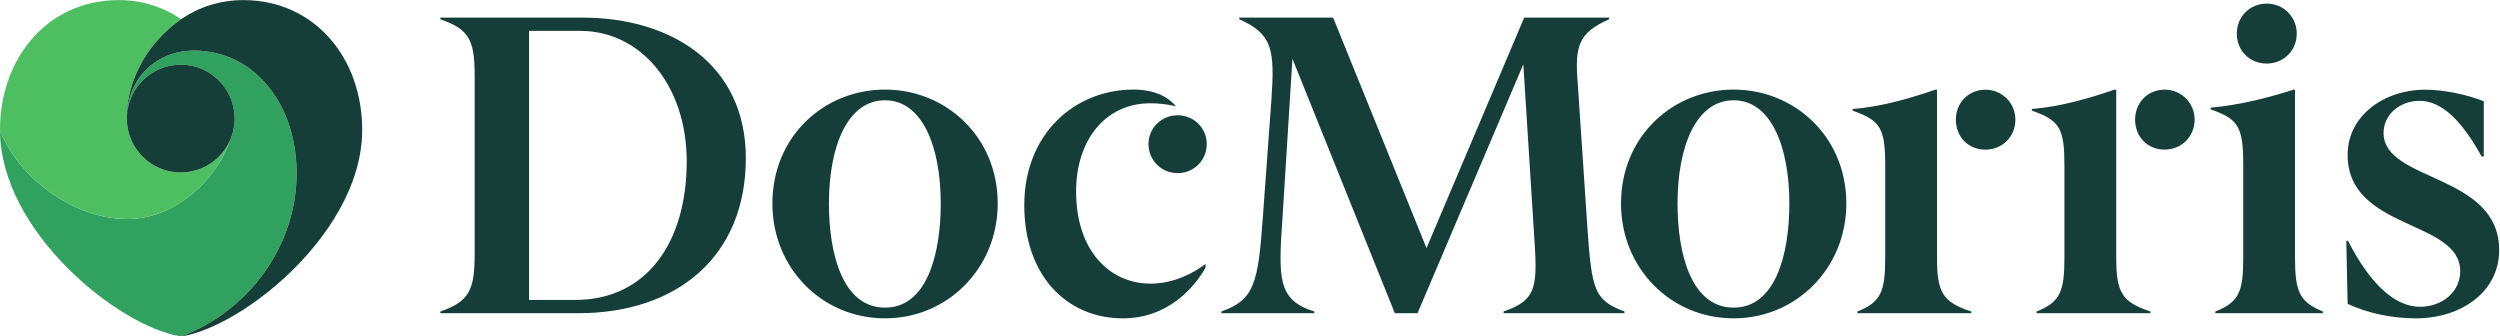 <?xml version="1.0" encoding="UTF-8" standalone="no"?>
<svg
   xmlns:dc="http://purl.org/dc/elements/1.1/"
   xmlns:cc="http://creativecommons.org/ns#"
   xmlns:rdf="http://www.w3.org/1999/02/22-rdf-syntax-ns#"
   xmlns:svg="http://www.w3.org/2000/svg"
   xmlns="http://www.w3.org/2000/svg"
   viewBox="0 0 3727.547 501.667"
   height="501.667"
   width="3727.547"
   xml:space="preserve"
   id="svg2"
   version="1.1"><defs
     id="defs6" /><g
     transform="matrix(1.333,0,0,-1.333,0,501.667)"
     id="g10"><g
       transform="scale(0.1)"
       id="g12"><path
         id="path14"
         style="fill:#31a15f;fill-opacity:1;fill-rule:nonzero;stroke:none"
         d="m 2098.98,29.129 c 24.83,10.41 49.88,21.992 74.93,33.352 9.11,4.441 18.13,8.879 27.31,13.398 13.69,6.703 27.09,13.25 40.56,20.312 14.49,7.579 28.91,15.297 43.25,23.161 6.92,3.789 13.69,7.718 20.47,11.578 245.97,138.941 462.39,329.718 630.67,556.691 199.01,268.629 331.11,591.219 369.19,923.779 37.43,325.94 -7.94,670.8 -159.69,963.02 -108.35,208.48 -276.2,394.46 -485.48,504.05 -115.56,60.51 -246.63,100.13 -379.6,113.23 -241.9,27.31 -485.63,-36.77 -665.7,-228.35 -80.03,-85.2 -140.55,-195.67 -172.51,-329.51 l -1.09,-4.3 -2.92,-12.74 -2.76,-12.74 -2.7,-12.67 -2.26,-12.75 -2.11,-12.67 c -1.09,-6.48 -1.96,-12.88 -2.84,-19.29 -1.53,-11.73 -2.76,-23.38 -3.86,-35.1 -1.02,-11.94 -1.31,-23.96 -1.82,-36.05 -0.22,-5.38 -0.29,-9.68 -0.43,-12.74 13.32,320.99 277.87,577.16 602.21,577.16 332.7,0 602.56,-269.86 602.56,-602.72 0,-89.71 -19.65,-174.84 -54.83,-251.37 l -4.66,-13.54 c -119.56,-328.7 -410.55,-650.56 -764.95,-786.95 -118.7,-45.29 -244.53,-71.14 -373.71,-71.8 -23.01,-0.07 -46.09,0.95 -69.1,2.26 -10.27,0.51 -20.53,1.09 -30.8,2.04 -17.41,1.31 -34.81,3.2 -52.14,5.32 -13.25,1.52 -26.44,3.49 -39.54,5.53 -15.22,2.33 -30.44,4.8 -45.52,7.64 -8.73,1.61 -17.69,3.28 -26.43,5.18 -23.59,4.95 -47.33,10.41 -71,16.67 l -9.46,2.7 c -331.251,90.29 -643.935,303.43 -862.169,572.86 -4.66,5.6 -9.031,11.35 -13.617,17.18 -7.067,9.03 -14.2,18.13 -21.043,27.24 -6.629,8.88 -13.18,17.62 -19.59,26.72 -5.172,7.07 -10.27,14.2 -15.223,21.48 -6.039,8.67 -12.086,17.41 -17.91,26.14 -6.484,9.69 -12.742,19.37 -18.934,29.21 -4.004,6.33 -8.082,12.59 -12.011,18.85 -8.742,14.35 -17.188,28.69 -25.563,43.33 l -5.606,9.61 -0.727,1.24 c -3.644,6.63 -7.141,13.33 -10.781,20.03 -7.133,13.03 -13.832,26.21 -20.531,39.32 -5.246,10.48 -10.344,20.82 -15.367,31.38 l -3.566,7.65 c -6.484,14.27 -12.234,29.27 -18.207,43.62 l -1.234,2.91 C 8.223,1172.31 1321.36,111.629 2025.58,0 l 0.29,0.082 C 2048.15,8.602 2070.51,17.191 2092.72,26.219 l 6.26,2.91" /><path
         id="path16"
         style="fill:#4dbf61;fill-opacity:1;fill-rule:nonzero;stroke:none"
         d="m 19.59,2253.16 3.567,-7.65 c 5.027,-10.56 10.125,-20.9 15.363,-31.39 6.699,-13.18 13.399,-26.28 20.535,-39.39 3.644,-6.63 7.137,-13.33 10.703,-19.95 l 0.801,-1.24 5.613,-9.61 c 8.371,-14.57 16.746,-29.05 25.555,-43.33 3.929,-6.26 8.011,-12.45 12.015,-18.86 6.188,-9.76 12.453,-19.52 18.934,-29.2 5.898,-8.81 11.797,-17.47 17.914,-26.21 4.949,-7.28 10.047,-14.35 15.219,-21.41 6.406,-9.03 12.961,-17.92 19.586,-26.73 6.843,-9.17 13.91,-18.2 20.968,-27.23 4.59,-5.75 9.035,-11.65 13.696,-17.19 218.234,-269.35 530.918,-482.56 862.161,-572.93 l 9.47,-2.62 c 23.6,-6.26 47.41,-11.8 71,-16.68 8.81,-1.89 17.69,-3.56 26.43,-5.09 15.08,-2.92 30.37,-5.39 45.52,-7.72 13.03,-2.04 26.21,-4.01 39.46,-5.47 17.41,-2.18 34.81,-4.07 52.14,-5.45 10.34,-0.81 20.54,-1.39 30.8,-2.05 23.09,-1.23 46.17,-2.25 69.11,-2.11 129.25,0.59 255.08,26.36 373.78,71.73 354.4,136.32 645.38,458.25 764.88,786.95 l 4.73,13.54 C 2474.3,1978.48 2264.8,1834.6 2021.73,1834.6 c -222.1,0 -416.16,120.14 -520.73,298.99 l -6.99,12.45 c -47.77,86.29 -74.92,185.54 -74.92,291.27 0,7.07 0.14,14.2 0.36,21.27 -0.08,5.31 -0.22,24.46 0.07,34.8 0.29,11.94 1.31,25.78 1.82,37.87 0.44,11.79 1.09,22.06 2.18,33.86 8.45,85.2 28.62,172.65 54.69,254.06 39.18,122.92 97.07,239.51 169.09,346.4 71.29,105.59 156.92,201.12 252.89,284.72 45.74,39.61 88.84,72.82 125.61,98.82 l -0.07,0.07 -0.14,-0.07 c -197.78,134.78 -436.4,213.35 -693.74,213.35 -204.91,0 -392.057,-42.38 -557.135,-118.99 l -4.516,-2.11 c -7.281,-3.42 -14.418,-6.84 -21.554,-10.34 -27.598,-13.61 -54.54,-28.1 -80.829,-43.61 l -0.433,-0.29 c -13.184,-7.72 -26.07,-15.74 -38.817,-23.89 l -3.128,-1.97 -1.02,-0.72 C 479.656,3467.04 356.59,3344.34 258.871,3200.01 l -0.074,-0.07 c -43.473,-64.3 -81.918,-132.96 -114.981,-205.13 l -0.074,-0.07 C 120.441,2943.7 99.758,2890.89 81.922,2836.43 l -0.945,-2.77 -1.969,-6.11 -2.477,-7.72 -0.875,-2.77 c -2.473,-8.01 -4.949,-16.09 -7.352,-24.25 l -4.004,-13.76 c -7.867,-27.38 -15.074,-55.2 -21.484,-83.38 -2.984,-13.18 -5.898,-26.5 -8.59,-39.75 l -2.262,-11.51 c -2.473,-12.31 -4.73,-24.61 -6.844,-36.92 l -0.727,-4.59 -1.965,-11.21 C 7.645,2500.59 0,2406.51 0,2310.17 l 0.07,-10.49 1.316,-2.91 c 5.969,-14.41 11.723,-29.34 18.203,-43.61" /><path
         id="path18"
         style="fill:#153e38;fill-opacity:1;fill-rule:nonzero;stroke:none"
         d="m 2719.62,3762.49 c -257.27,-0.07 -495.96,-78.72 -693.89,-213.36 -36.77,-26.07 -79.8,-59.2 -125.54,-98.81 -95.97,-83.6 -181.6,-179.14 -252.89,-284.8 -72.02,-106.89 -129.91,-223.4 -169.09,-346.32 -26.07,-81.41 -46.24,-168.94 -54.69,-254.06 -1.09,-11.94 -1.74,-22.07 -2.18,-33.94 -0.43,-12.01 -1.53,-25.85 -1.82,-37.79 -0.29,-10.41 -0.15,-29.49 -0.15,-34.88 -0.21,-6.99 -0.28,-14.12 -0.28,-21.26 0,-105.66 27.15,-204.91 74.92,-291.28 l 7.07,-12.37 c 104.49,-178.85 298.55,-298.99 520.65,-298.99 243.07,0 452.57,143.88 547.81,351.2 35.17,76.53 54.76,161.73 54.76,251.44 0,332.85 -269.79,602.72 -602.57,602.72 -324.33,0 -588.74,-256.18 -602.14,-577.16 0.15,3.06 0.22,7.35 0.44,12.74 0.51,12.02 0.88,24.03 1.82,35.98 1.02,11.79 2.33,23.44 3.86,35.09 0.8,6.41 1.75,12.89 2.91,19.3 l 2.04,12.74 2.33,12.67 2.62,12.74 2.85,12.68 2.83,12.81 1.02,4.23 c 32.04,133.83 92.56,244.38 172.58,329.57 180.01,191.59 423.8,255.59 665.71,228.36 132.96,-13.18 263.96,-52.79 379.6,-113.23 209.28,-109.52 377.13,-295.65 485.41,-504.05 151.75,-292.29 197.12,-637.16 159.83,-963.1 C 3267.28,1278.8 3135.19,956.148 2936.25,687.66 2767.83,460.762 2551.41,269.898 2305.5,130.898 c -6.77,-3.937 -13.62,-7.718 -20.39,-11.589 -14.42,-7.86 -28.76,-15.579 -43.4,-23.078 -13.47,-6.992 -26.87,-13.691 -40.49,-20.391 -9.17,-4.508 -18.2,-8.949 -27.23,-13.32 -25.12,-11.43 -50.17,-23.008 -75,-33.43 L 2092.73,26.25 C 2070.59,17.082 2048.16,8.559 2025.95,0.109 l 7.21,1.172 5.17,0.867 3.35,0.582 3.06,0.508 9.9,1.902 2.48,0.43 12.01,2.328 2.19,0.523 11.21,2.398 1.68,0.43 12.38,2.769 2.11,0.441 2.33,0.508 3.93,1.02 6.84,1.601 1.1,0.289 11.94,3.062 0.87,0.207 0.51,0.152 1.02,0.289 11.51,2.992 1.23,0.359 2.34,0.66 12.23,3.488 0.95,0.301 12.96,3.711 2.76,0.797 5.54,1.672 5.83,1.68 1.67,0.578 0.36,0.152 0.8,0.219 0.73,0.289 2.48,0.731 4.07,1.301 5.39,1.75 1.68,0.441 0.37,0.148 0.28,0.141 13.04,4.219 0.43,0.152 5.25,1.68 10.56,3.711 0.44,0.148 3.34,1.09 9.98,3.57 h 0.15 l 1.74,0.648 0.88,0.371 10.56,3.711 5.17,1.891 6.7,2.547 c 5.67,2.121 11.43,4.223 17.18,6.481 l 3.93,1.601 2.41,0.801 5.97,2.41 8.52,3.418 1.45,0.66 12.96,5.242 2.7,0.938 1.16,0.519 12.53,5.242 0.95,0.43 0.65,0.219 10.48,4.441 4.3,1.898 0.22,0.07 0.22,0.153 0.22,0.07 3.56,1.527 12.24,5.391 1.38,0.648 14.06,6.192 1.46,0.66 c 12.15,5.531 24.39,11.141 36.62,16.961 l 1.9,0.949 9.32,4.442 0.65,0.296 0.29,0.141 c 12.67,6.121 25.41,12.383 38.16,18.859 l 8.95,4.524 h 0.08 l 6.7,3.488 6.19,3.129 7.86,4.082 6.04,3.129 10.05,5.461 12.17,6.48 0.5,0.149 1.32,0.73 0.8,0.5 1.75,0.879 c 21.77,11.801 43.61,24.031 65.6,36.699 l 0.37,0.223 2.84,1.668 c 14.34,8.231 28.83,16.82 43.25,25.563 l 2.62,1.527 v 0.082 l 1.1,0.578 0.14,0.141 2.77,1.679 c 7.72,4.582 15.36,9.321 22.94,14.051 l 6.18,3.86 0.88,0.511 5.46,3.348 2.33,1.531 c 14.78,9.25 29.64,18.789 44.42,28.399 l 0.44,0.293 2.84,1.82 10.7,6.988 0.44,0.289 0.14,0.071 c 22.87,15.082 45.59,30.519 68.38,46.39 l 0.51,0.36 0.07,0.082 c 11.94,8.296 23.96,16.738 35.9,25.339 l 0.73,0.508 1.31,1.02 c 10.63,7.57 21.12,15.222 31.68,22.941 l 0.51,0.36 1.89,1.46 c 32.62,24.032 65.1,48.848 97.43,74.559 l 0.22,0.152 0.07,0.071 c 66.85,53.078 132.97,109.519 197.63,169.078 l 2.41,2.262 0.28,0.218 c 469.97,434 860.57,1030.45 860.57,1646.13 0,802.1 -529.82,1452.22 -1331.99,1452.29" /><g
         transform="scale(1.267)"
         id="g20"><path
           id="path22"
           style="fill:#153e38;fill-opacity:1;fill-rule:nonzero;stroke:none"
           d="m 10396.5,1952.62 c -143.7,0 -257.2,-113.5 -257.2,-253.38 0,-143.68 113.5,-257.18 257.2,-257.18 143.7,0 257.2,113.5 257.2,257.18 0,139.88 -113.5,253.38 -257.2,253.38 M 7813.5,254.563 c -370.61,0 -495.37,465.14 -495.37,918.997 0,502.97 162.53,911.47 495.37,911.47 329.04,0 491.61,-408.5 491.61,-911.47 0,-453.857 -124.75,-918.997 -491.61,-918.997 m 0,1924.987 c -537.06,0 -994.66,-412.24 -994.66,-1005.99 0,-571.092 438.75,-1013.571 994.66,-1013.571 552.17,0 994.64,442.479 994.64,1013.571 0,593.75 -461.42,1005.99 -994.64,1005.99 m 2193.4,0 c -518.08,0 -964.34,-389.53 -964.34,-1021.16 0,-620.2 374.49,-998.401 869.87,-998.401 404.67,0 635.37,279.885 729.87,446.335 v 33.972 c -102.1,-79.397 -279.9,-173.917 -484.1,-173.917 -363.02,0 -658.01,291.208 -658.01,813.081 0,457.61 260.95,779.06 654.21,779.06 75.7,0 147.5,-7.59 226.9,-26.45 -64.2,79.34 -185.2,147.48 -374.4,147.48 M 15305.4,254.563 c -370.6,0 -495.5,465.14 -495.5,918.997 0,502.97 162.7,911.47 495.5,911.47 329,0 491.6,-408.5 491.6,-911.47 0,-453.857 -124.9,-918.997 -491.6,-918.997 m 0,1924.987 c -537.1,0 -994.6,-412.24 -994.6,-1005.99 0,-571.092 438.6,-1013.571 994.6,-1013.571 552.1,0 994.6,442.479 994.6,1013.571 0,593.75 -461.4,1005.99 -994.6,1005.99 M 4670.72,322.639 V 2697.63 h 453.87 c 525.67,0 937.91,-472.72 937.91,-1153.46 0,-710.973 -351.76,-1221.531 -983.27,-1221.531 z M 5143.5,2814.86 H 3887.93 v -15.12 c 253.33,-86.99 302.54,-181.51 302.54,-499.22 V 727.29 c 0,-317.719 -49.21,-419.826 -302.54,-506.764 v -15.122 h 1217.74 c 869.84,0 1478.77,499.171 1478.77,1369.016 0,828.21 -658.09,1240.44 -1440.94,1240.44 m 9061.3,0 H 13456 L 12593.7,780.185 11769.2,2814.86 h -828.1 v -15.12 c 291.2,-128.61 313.8,-264.7 283.5,-707.18 L 11149,1056.33 c -41.6,-589.951 -75.6,-733.691 -366.8,-835.804 v -15.122 h 820.7 v 15.122 c -325.3,102.113 -317.7,291.158 -279.8,839.544 l 86.9,1391.77 903.9,-2246.436 h 200.5 l 934,2197.226 94.6,-1497.623 c 30.2,-453.811 34,-582.368 -268.5,-684.481 v -15.122 h 1066.4 v 15.122 c -260.8,98.325 -287.4,181.513 -325.2,714.777 l -87,1300.937 c -26.4,325.24 3.8,442.54 276.1,563.5 v 15.12" /></g><g
         transform="scale(1.383)"
         id="g24"><path
           id="path26"
           style="fill:#153e38;fill-opacity:1;fill-rule:nonzero;stroke:none"
           d="m 15666.3,1995.71 h -13.9 c -183.5,-62.39 -429.4,-138.51 -668.3,-155.83 v -13.9 c 228.5,-79.6 263.2,-145.41 263.2,-450.12 V 638.241 c 0,-277.074 -34.7,-360.151 -225.1,-436.272 v -13.903 h 921.1 v 13.903 c -235.5,76.121 -277,159.198 -277,436.272 z m 391.3,0 c -138.5,0 -239,-107.34 -239,-242.43 0,-138.46 100.5,-242.38 239,-242.38 135,0 242.4,103.92 242.4,242.38 0,135.09 -107.4,242.43 -242.4,242.43" /></g><g
         transform="scale(1.715)"
         id="g28"><path
           id="path30"
           style="fill:#153e38;fill-opacity:1;fill-rule:nonzero;stroke:none"
           d="m 15816.8,1609.44 c -268,0 -505.4,-170.34 -505.4,-424.48 0,-494.323 734.4,-421.681 734.4,-759.634 0,-136.793 -120,-231.766 -262.5,-231.766 -164.7,0 -326.7,150.804 -469.1,430.038 h -11.3 l 8.5,-410.513 c 122.8,-58.63 284.8,-94.97 444,-94.97 304.4,0 544.6,178.783 544.6,444.047 0,502.688 -754.1,444.058 -754.1,765.198 0,122.91 109,209.48 234.6,209.48 139.7,0 270.9,-120.11 405,-363.04 h 13.9 v 360.28 c -114.5,44.66 -259.7,75.36 -382.6,75.36" /></g><g
         transform="scale(1.506)"
         id="g32"><path
           id="path34"
           style="fill:#153e38;fill-opacity:1;fill-rule:nonzero;stroke:none"
           d="m 15717.9,1833.16 h -12.8 c -168.5,-57.31 -394.4,-127.23 -613.8,-143.14 v -12.76 c 209.9,-73.13 241.7,-133.57 241.7,-413.46 V 586.256 c 0,-254.506 -31.8,-330.816 -206.7,-400.737 v -12.771 h 846 v 12.771 c -216.3,69.921 -254.4,146.231 -254.4,400.737 z m 359.4,0 c -127.2,0 -219.4,-98.6 -219.4,-222.68 0,-127.19 92.2,-222.65 219.4,-222.65 124.1,0 222.7,95.46 222.7,222.65 0,124.08 -98.6,222.68 -222.7,222.68" /></g><g
         transform="scale(1.594)"
         id="g36"><path
           id="path38"
           style="fill:#153e38;fill-opacity:1;fill-rule:nonzero;stroke:none"
           d="m 16104.7,1731.71 h -12 c -156.2,-51.07 -372.6,-108.17 -580,-126.17 v -12.06 c 189.3,-66.1 228.5,-117.18 228.5,-381.59 V 547.815 c 0,-234.394 -30.1,-306.526 -195.4,-372.622 v -12.015 h 754.2 v 12.015 c -162.2,66.096 -195.3,138.228 -195.3,372.622 z m -198.3,604.01 c -120.2,0 -210.3,-93.19 -210.3,-210.37 0,-120.19 90.1,-210.31 210.3,-210.31 117.2,0 210.4,90.12 210.4,210.31 0,117.18 -93.2,210.37 -210.4,210.37" /></g></g></g></svg>